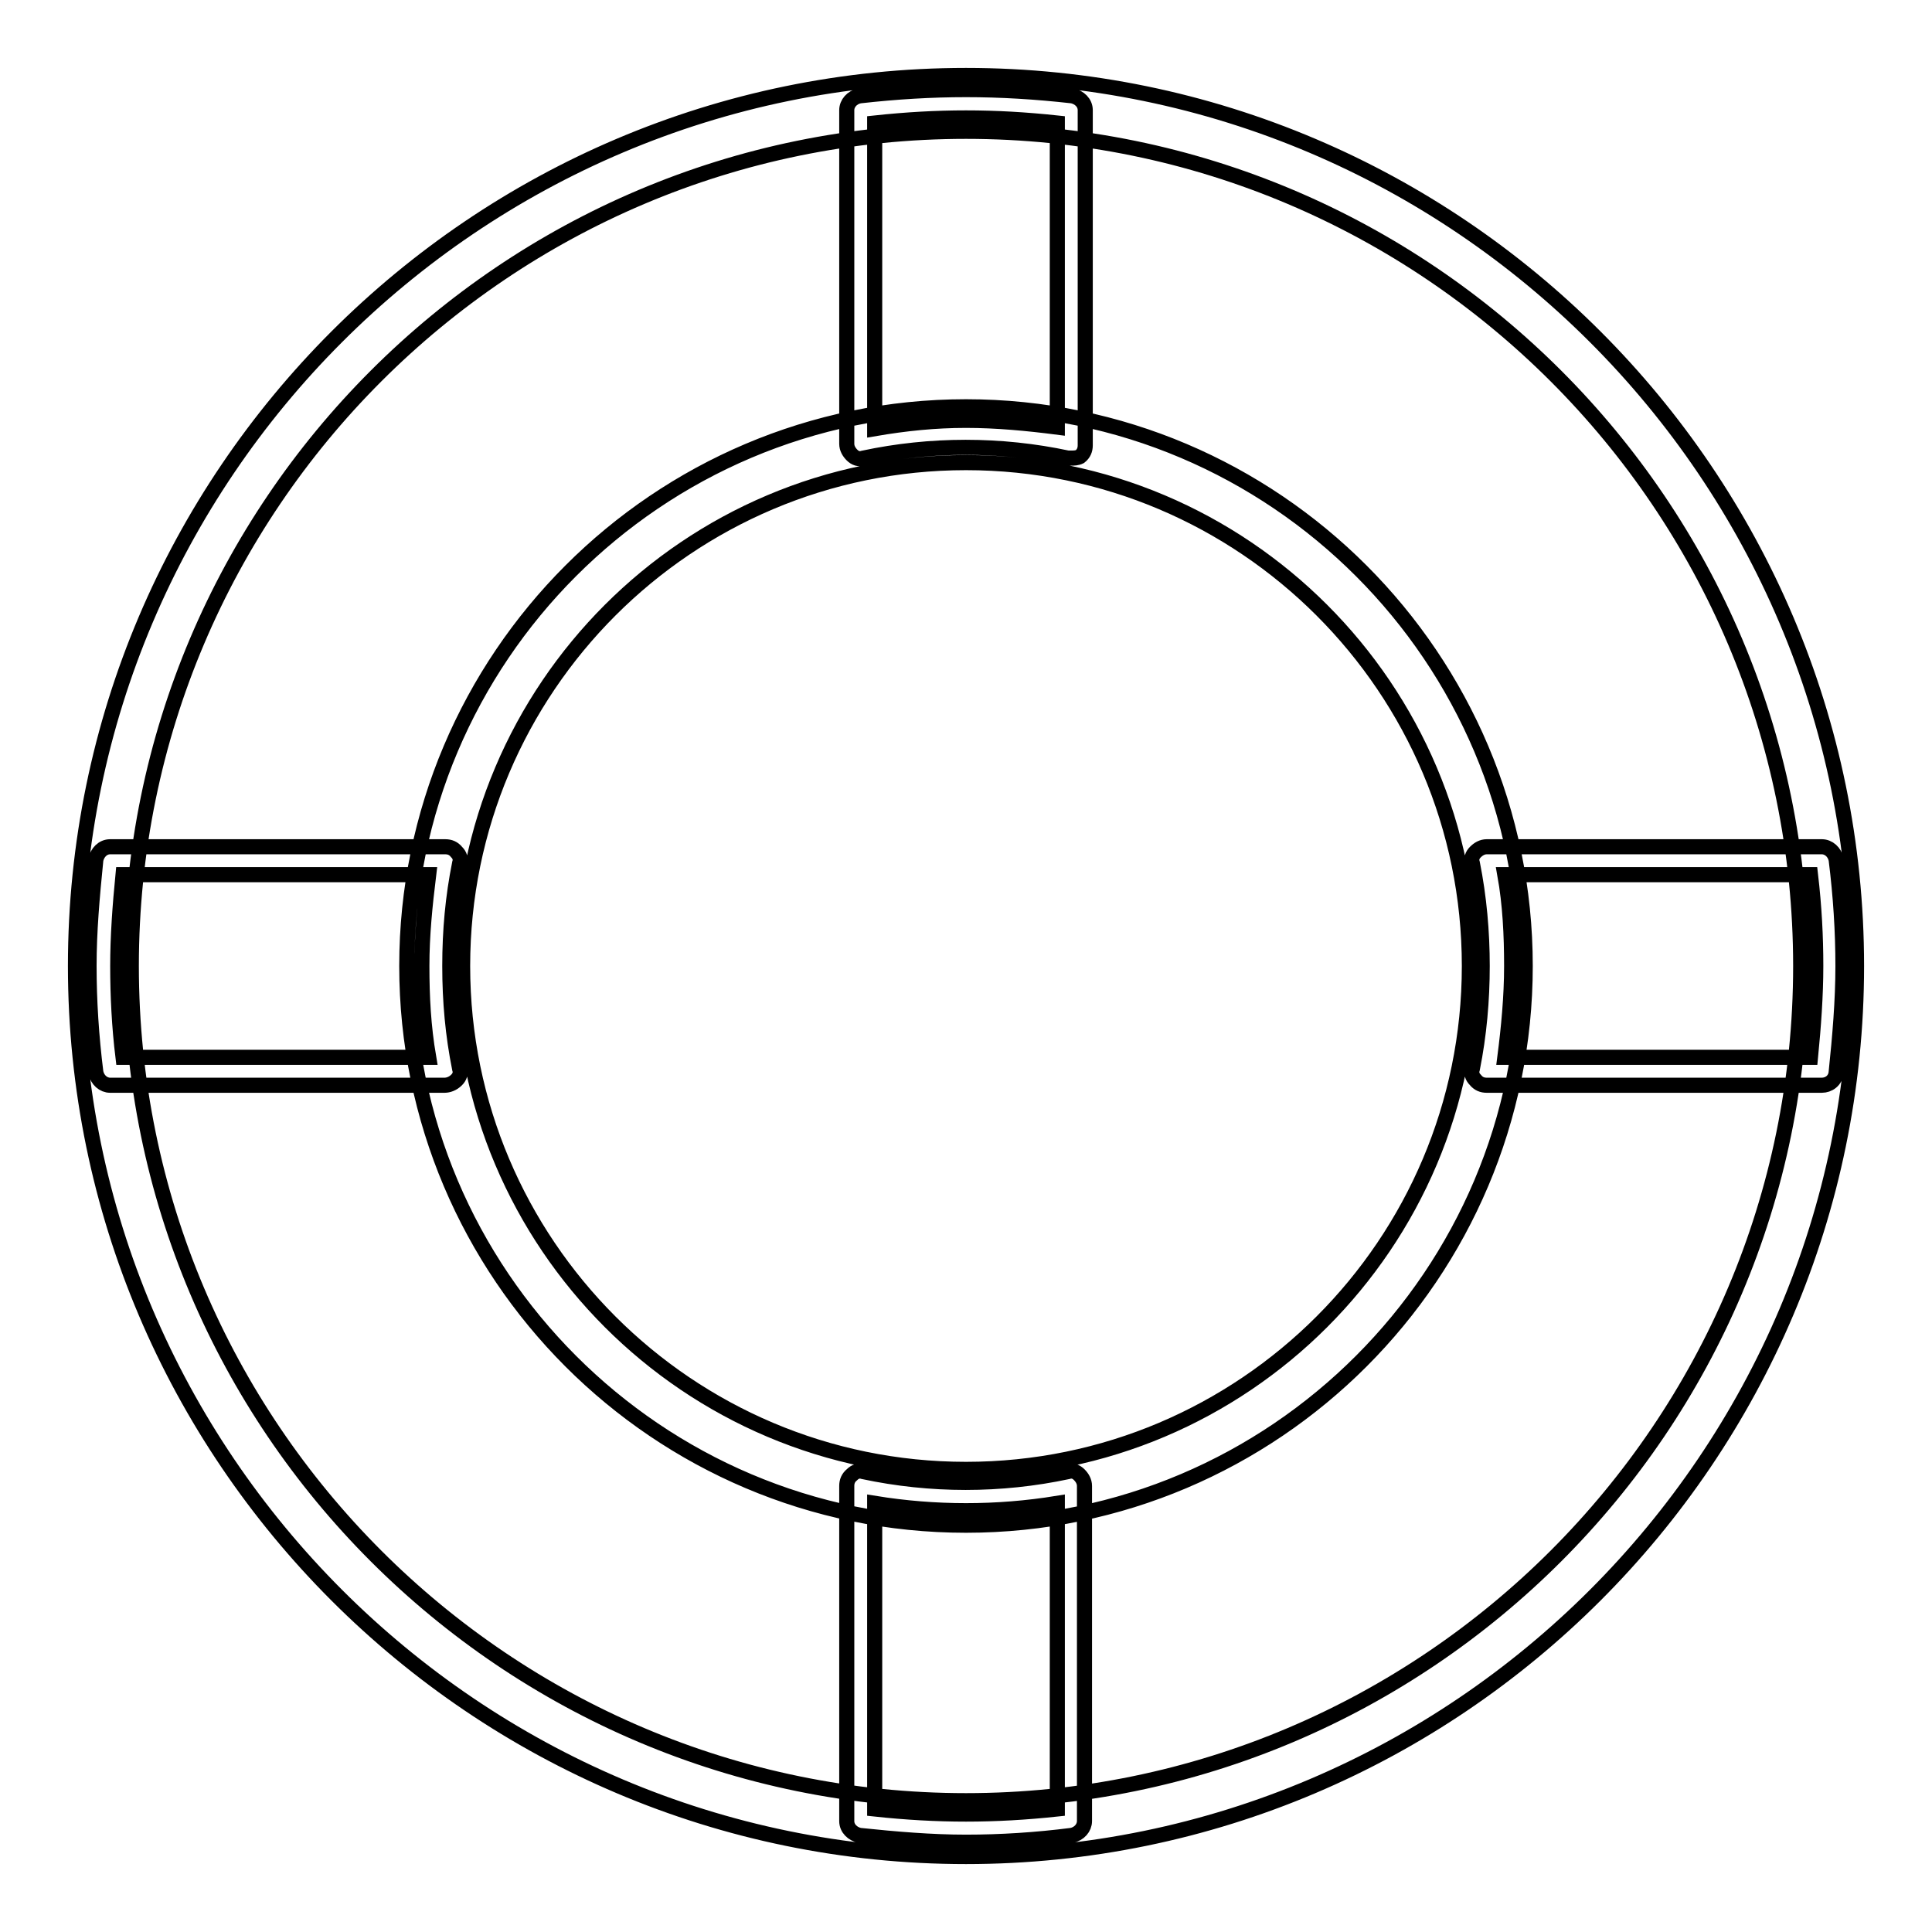 <?xml version="1.0" encoding="utf-8"?>
<!-- Svg Vector Icons : http://www.onlinewebfonts.com/icon -->
<!DOCTYPE svg PUBLIC "-//W3C//DTD SVG 1.1//EN" "http://www.w3.org/Graphics/SVG/1.1/DTD/svg11.dtd">
<svg version="1.1" xmlns="http://www.w3.org/2000/svg" xmlns:xlink="http://www.w3.org/1999/xlink" x="0px" y="0px" viewBox="0 0 256 256" enable-background="new 0 0 256 256" xml:space="preserve">
<g> <path stroke-width="2" fill-opacity="0" stroke="#000000"  d="M128,246c-65,0-118-53-118-118C10,63,63,10,128,10c65,0,118,53,118,118C246,193,193,246,128,246z M128,17.4 C67,17.4,17.4,67,17.4,128S67,238.6,128,238.6S238.6,189,238.6,128S189,17.4,128,17.4z M128,202.1c-40.9,0-74.1-33.3-74.1-74.1 S87.1,53.9,128,53.9s74.1,33.3,74.1,74.1S168.9,202.1,128,202.1z M128,61.3c-36.8,0-66.7,29.9-66.7,66.7 c0,36.8,29.9,66.7,66.7,66.7c36.8,0,66.7-29.9,66.7-66.7C194.7,91.2,164.8,61.3,128,61.3z M141.9,60.7h-0.4 c-8.9-1.9-18.2-1.9-27.1,0c-0.6,0.2-1.1,0-1.5-0.4c-0.4-0.4-0.7-0.9-0.7-1.5V14.6c0-0.9,0.7-1.7,1.7-1.9c9.8-1.1,18.4-1.1,28.2,0 c0.9,0.2,1.7,0.9,1.7,1.9v44.4c0,0.6-0.2,1.1-0.7,1.5C142.7,60.7,142.3,60.7,141.9,60.7L141.9,60.7z M128,55.7 c4.1,0,8.2,0.4,12.1,0.9V16.3c-8.4-0.9-15.8-0.9-24.2,0v40.5C120,56.1,123.9,55.7,128,55.7z M128,244.1c-4.6,0-9.3-0.4-14.1-0.9 c-0.9-0.2-1.7-0.9-1.7-1.9v-44.4c0-0.6,0.2-1.1,0.7-1.5c0.4-0.4,0.9-0.6,1.5-0.4c8.9,1.9,18.2,1.9,27.1,0c0.6-0.2,1.1,0,1.5,0.4 c0.4,0.4,0.7,0.9,0.7,1.5v44.4c0,0.9-0.7,1.7-1.7,1.9C137.3,243.8,132.6,244.1,128,244.1L128,244.1z M115.9,239.7 c8.4,0.9,15.8,0.9,24.2,0v-40.5c-8,1.3-16.2,1.3-24.2,0V239.7z M241.4,143.8h-44.4c-0.6,0-1.1-0.2-1.5-0.7 c-0.4-0.4-0.6-0.9-0.4-1.5c0.9-4.5,1.3-9.1,1.3-13.6c0-4.5-0.4-9.1-1.3-13.6c-0.2-0.6,0-1.1,0.4-1.5c0.4-0.4,0.9-0.7,1.5-0.7h44.4 c0.9,0,1.7,0.7,1.9,1.7c0.6,4.8,0.9,9.5,0.9,14.1s-0.4,9.3-0.9,14.1C243.2,143.2,242.3,143.8,241.4,143.8z M199.4,140.1h40.5 c0.4-4.1,0.7-8.2,0.7-12.1s-0.2-7.8-0.7-12.1h-40.5c0.7,3.9,0.9,8,0.9,12.1C200.3,132.1,199.9,136.2,199.4,140.1L199.4,140.1z  M58.9,143.8H14.6c-0.9,0-1.7-0.7-1.9-1.7c-0.6-4.8-0.9-9.5-0.9-14.1s0.4-9.1,0.9-14.1c0.2-0.9,0.9-1.7,1.9-1.7h44.4 c0.6,0,1.1,0.2,1.5,0.7c0.4,0.4,0.6,0.9,0.4,1.5c-0.9,4.5-1.3,8.9-1.3,13.6s0.4,9.1,1.3,13.6c0.2,0.6,0,1.1-0.4,1.5 C60,143.6,59.4,143.8,58.9,143.8z M16.3,140.1h40.5c-0.7-4.1-0.9-8-0.9-12.1c0-4.1,0.4-8,0.9-12.1H16.3c-0.4,4.1-0.7,8.2-0.7,12.1 S15.8,136,16.3,140.1z"/></g>
</svg>